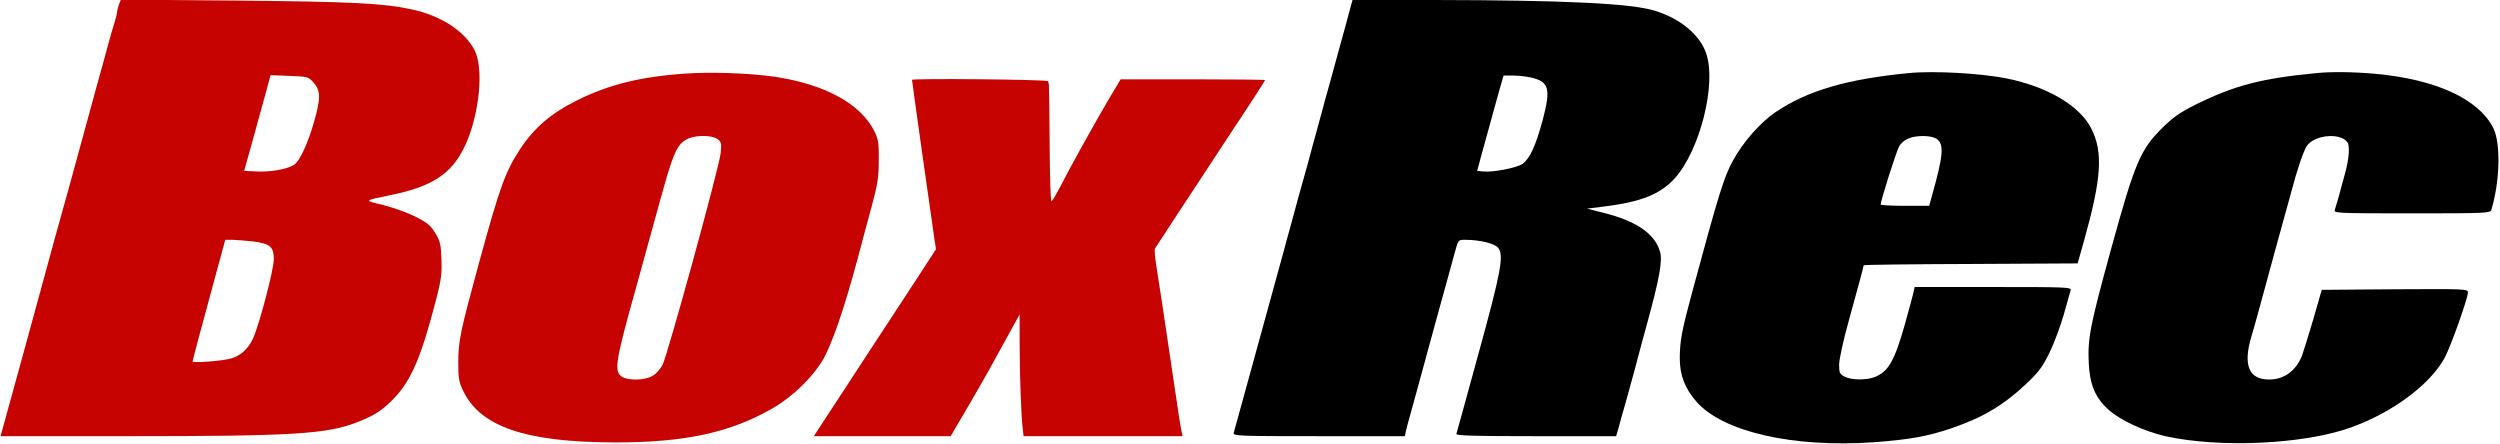 <?xml version="1.0" encoding="UTF-8" standalone="no"?>
<svg
   xmlns:dc="http://purl.org/dc/elements/1.1/"
   xmlns:cc="http://creativecommons.org/ns#"
   xmlns:rdf="http://www.w3.org/1999/02/22-rdf-syntax-ns#"
   xmlns:svg="http://www.w3.org/2000/svg"
   xmlns="http://www.w3.org/2000/svg"
   xmlns:sodipodi="http://sodipodi.sourceforge.net/DTD/sodipodi-0.dtd"
   xmlns:inkscape="http://www.inkscape.org/namespaces/inkscape"
   version="1.0"
   width="1324pt"
   height="235pt"
   viewBox="0 0 1324 235"
   preserveAspectRatio="xMidYMid meet"
   id="svg151"
   sodipodi:docname="logo2.svg"
   inkscape:version="0.92.3 (2405546, 2018-03-11)">
  <defs
     id="defs155" />
  <sodipodi:namedview
     pagecolor="#ffffff"
     bordercolor="#666666"
     borderopacity="1"
     objecttolerance="10"
     gridtolerance="10"
     guidetolerance="10"
     inkscape:pageopacity="0"
     inkscape:pageshadow="2"
     inkscape:window-width="1920"
     inkscape:window-height="1001"
     id="namedview153"
     showgrid="false"
     inkscape:zoom="0.70710678"
     inkscape:cx="896.20086"
     inkscape:cy="196.20284"
     inkscape:window-x="0"
     inkscape:window-y="27"
     inkscape:window-maximized="1"
     inkscape:current-layer="svg151" />
  <path
     style="fill:#c60300;stroke:none;stroke-width:0.1"
     inkscape:connector-curvature="0"
     id="path137"
     d="m 63,2.4 c -0.5,1.5 -1,3.3 -1,4 0,0.7 -0.6,3.2 -1.4,5.7 -0.8,2.4 -2.7,8.9 -4.1,14.4 -1.5,5.5 -3.3,12 -4,14.5 -0.7,2.5 -2,7.2 -2.9,10.5 C 48.7,54.8 46.2,64 44,72 c -2.2,8 -4.7,17.2 -5.6,20.5 -0.9,3.3 -2.2,8 -2.9,10.5 -1.8,6.1 -6,21.5 -21.8,79.3 L 0.3,231 h 68.1 c 87.3,0 105,-1.1 121.3,-7.6 9,-3.6 12.8,-6.1 18.8,-12.3 9.3,-9.6 14.6,-22 22.5,-52.6 2.6,-10 3.1,-13.5 2.8,-21.1 -0.3,-8 -0.6,-9.6 -3.3,-14 -2.5,-4.1 -4.3,-5.5 -10.5,-8.7 -4.1,-2 -11.8,-4.8 -17,-6.1 -10.4,-2.5 -10.5,-2.3 3,-5.1 C 229.1,98.9 239.5,92 246.5,76.7 254,60.2 256.3,36.1 251.3,26.5 246,16.4 233.5,8.3 218.2,5 202.9,1.7 187,0.9 124.8,0.3 L 64,-0.2 Z m 103.1,41.4 c 3.7,4.1 3.8,8.2 0.3,20.5 -3.2,11.3 -7.6,21 -10.7,23 -3.5,2.3 -12.5,3.9 -19.8,3.5 l -6.6,-0.3 4.2,-15 c 2.3,-8.3 5.4,-19.7 7,-25.4 l 2.8,-10.3 10,0.4 c 9.7,0.4 10,0.4 12.8,3.6 z m -31.8,84.1 c 8.8,1.2 10.7,2.8 10.7,9.4 0,5.6 -7.8,35.1 -11.1,42.2 -2.6,5.4 -6.7,9.1 -11.7,10.4 -5.4,1.4 -20.2,2.4 -20.2,1.5 0,-0.5 3.9,-15.2 8.7,-32.7 l 8.6,-31.7 h 4.1 c 2.3,0.1 7.2,0.5 10.9,0.9 z" />
  <path
     style="fill:#000000;stroke:none;stroke-width:0.1"
     inkscape:connector-curvature="0"
     id="path139"
     d="m 715,4.7 c -0.7,2.7 -1.8,6.8 -2.5,9.3 -0.7,2.5 -2,7.2 -2.9,10.5 -0.9,3.3 -3.2,11.8 -5.2,19 -2,7.1 -4,14.3 -4.4,16 -0.4,1.6 -1.8,6.6 -3,11 -1.2,4.4 -2.6,9.3 -3,11 -0.4,1.6 -2.2,8.2 -4,14.5 -1.8,6.3 -3.6,12.8 -4,14.5 -0.4,1.6 -1.8,6.6 -3,11 -1.2,4.4 -2.6,9.3 -3,11 -0.8,3.1 -25.7,93.6 -26.6,96.7 -0.5,1.7 2.1,1.8 45,1.8 H 744 l 0.6,-2.8 c 0.3,-1.5 1.2,-4.7 1.9,-7.2 0.7,-2.5 2,-7.2 2.9,-10.5 0.9,-3.3 3.4,-12.5 5.6,-20.5 2.2,-8 4.7,-17.2 5.6,-20.5 0.9,-3.3 2.2,-8 2.9,-10.5 1.4,-5.1 4.6,-16.5 7.1,-25.8 1.7,-6.2 1.7,-6.2 5.3,-6.2 7.8,0 15.6,1.9 17.5,4.2 3.2,3.9 1.6,12.6 -10.5,56.5 -6.1,22.4 -11.4,41.4 -11.6,42.1 -0.4,0.9 8.4,1.2 42.1,1.2 h 42.5 l 1.1,-3.7 c 0.5,-2.1 2.3,-8.5 4,-14.3 3.2,-11.4 6.8,-24.8 8,-29.5 0.4,-1.7 1.8,-6.6 3,-11 6.9,-25.1 8.6,-34.5 7.1,-39.4 -2.8,-9.4 -12.6,-16.1 -29.9,-20.4 l -8.7,-2.2 9.5,-1.2 c 19.1,-2.4 29.2,-6.4 36.9,-14.8 C 900.2,79.8 909.2,44.6 903.6,28.3 900.3,18.5 890,9.9 876.5,5.7 863.9,1.8 828.6,0.1 759.4,0 h -43.1 z m 96,36.4 c 9.4,2.2 10.4,5.9 6,22.5 -3.7,13.7 -6.8,20.4 -10.7,23.2 -3,2.1 -15.8,4.6 -20.9,4 l -3.1,-0.3 2.3,-8.5 c 1.3,-4.7 3.1,-11.2 4,-14.5 1.8,-6.5 3.1,-11.4 5.9,-21.3 l 1.8,-6.2 h 5.1 c 2.8,0 7.1,0.5 9.6,1.1 z" />
  <path
     style="fill:#c60300;stroke:none;stroke-width:0.1"
     inkscape:connector-curvature="0"
     id="path141"
     d="m 362.5,39 c -23.1,1.6 -40.1,5.8 -56.6,14 -14,6.9 -23.1,14.7 -30.6,26.2 -7.7,11.9 -10.5,19.5 -21.2,58.5 -10.3,37.7 -11.4,42.9 -11.4,54.3 0,8.2 0.3,10.2 2.6,15 9.1,19 33,27.2 80.2,27.3 37.1,0.1 61.5,-5.2 83.9,-18.2 11.4,-6.6 23.1,-18.5 27.8,-28.1 5.6,-11.5 12,-31.4 19.8,-61.5 0.4,-1.7 2.5,-9.3 4.6,-17 3.2,-11.9 3.8,-15.6 3.8,-24.5 0.1,-9.2 -0.2,-11.1 -2.3,-15.4 C 455.9,54.9 436.6,44.5 409.9,40.6 396.4,38.7 376.4,38 362.5,39 Z m 17.4,34.6 c 2.1,1.5 2.3,2.2 1.8,7.3 -0.6,7 -28.1,107 -30.8,112.3 -1.1,2.1 -3.4,4.8 -5.2,5.8 -4,2.5 -13.2,2.7 -16.5,0.4 -4.1,-2.8 -3.2,-8.5 7.9,-47.9 2.1,-7.7 4.6,-16.7 5.5,-20 0.9,-3.3 2.2,-8 2.9,-10.5 0.7,-2.5 2.5,-9 4,-14.5 6.9,-25.1 8.8,-29.5 13.8,-32.5 4.1,-2.5 13.2,-2.7 16.6,-0.4 z" />
  <path
     style="fill:#000000;stroke:none;stroke-width:0.1"
     inkscape:connector-curvature="0"
     id="path143"
     d="m 1011,38.7 c -32.6,3.1 -53.9,9.3 -70.7,20.7 -8.1,5.5 -17.2,15.9 -22.5,25.6 -4.8,8.7 -7.5,17.5 -21.7,70 -5.4,20 -6.4,25.3 -6.5,34.5 0,9.2 2.6,16 8.8,23.2 14,16 51.1,24.5 94.1,21.5 18.9,-1.4 28.3,-3.1 41,-7.4 16.7,-5.7 27.8,-12.3 40.2,-24.1 6.1,-5.8 8.2,-8.7 11.8,-16.1 2.4,-5 5.8,-14.1 7.5,-20.1 1.7,-6.1 3.3,-11.8 3.6,-12.8 0.5,-1.6 -1.9,-1.7 -41,-1.7 H 1014 l -0.6,2.7 c -0.3,1.6 -2.4,9.1 -4.5,16.8 -5.5,19.5 -8.7,25.1 -15.8,28.1 -4.4,1.8 -12.5,1.8 -16.1,-0.1 -2.7,-1.4 -3,-2 -3,-6.4 0,-2.7 2.2,-12.8 5.1,-23.2 5.9,-21.4 7.9,-28.8 7.9,-29.4 0,-0.3 25.5,-0.6 56.7,-0.7 l 56.6,-0.3 3.4,-12 c 9.3,-33.2 10.2,-46.9 3.8,-59.5 -6,-11.9 -23,-22 -44.5,-26.4 -13.8,-2.8 -38.8,-4.2 -52,-2.9 z m 15,35.1 c 3.6,2.9 3.1,8.8 -2.7,29.4 l -1.6,5.8 h -12.8 c -7.1,0 -12.9,-0.3 -12.9,-0.7 0,-2 8,-27.2 9.7,-30.6 0.8,-1.6 2.9,-3.5 4.6,-4.2 4.7,-2.1 13,-1.9 15.7,0.3 z" />
  <path
     style="fill:#000000;stroke:none;stroke-width:0.1"
     inkscape:connector-curvature="0"
     id="path145"
     d="m 1227,38.7 c -29,2.7 -43.8,6.6 -64,16.6 -8.3,4.1 -12,6.7 -17.6,12.2 -11.8,11.6 -14.7,18.3 -27.4,64.5 -11.1,40.5 -12.4,47 -11.8,60.2 0.5,11.5 3.5,18.6 10.6,24.9 6.3,5.6 18.7,11.3 30,13.9 28.9,6.4 73.5,4.3 98.2,-4.6 22.1,-7.9 42.2,-22.9 49.8,-37.1 3.3,-6.3 12.2,-31.3 12.2,-34.4 0,-1.9 -1.3,-1.9 -38.7,-1.7 l -38.7,0.3 -4.6,16 c -2.6,8.8 -5.3,17.3 -5.9,19 -3.3,8 -9.5,12.5 -17.3,12.5 -10.9,0 -14,-7.6 -9.4,-23 0.8,-2.5 2.1,-7.2 3,-10.5 0.9,-3.3 3.4,-12.5 5.6,-20.5 2.2,-8 4.7,-17.2 5.6,-20.5 0.9,-3.3 2.2,-8 2.9,-10.5 0.7,-2.5 2.5,-9 4,-14.5 3.2,-12.1 6.3,-21.2 8.2,-24.2 3.9,-5.9 18,-7.2 21.5,-1.9 1.4,2 0.8,9.1 -1.3,16.6 -1.1,4.1 -2.7,9.7 -3.4,12.5 -0.8,2.7 -1.7,5.8 -2,6.7 -0.7,1.7 1.7,1.8 40.8,1.8 38.7,0 41.6,-0.1 42.1,-1.8 4.6,-15.3 5.1,-35.4 1,-43.5 -7.9,-15.4 -30.5,-25.7 -62.4,-28.6 -10.9,-1 -23.2,-1.2 -31,-0.4 z" />
  <path
     style="fill:#c60300;stroke:none;stroke-width:0.1"
     inkscape:connector-curvature="0"
     id="path147"
     d="m 483,42.3 c 0,0.8 11.1,79.5 11.9,84.5 l 0.8,5.2 -9.3,14.3 c -5.1,7.8 -16.6,25.4 -25.6,39.1 -9,13.7 -19.3,29.5 -23,35.2 L 431,231 h 36.3 36.2 l 1.6,-2.8 c 11,-18.6 16.7,-28.5 25,-43.7 l 9.9,-18 v 15 c 0,16.5 0.8,38.6 1.6,45.2 l 0.5,4.3 h 42.1 42.1 l -0.7,-3.3 c -0.4,-1.7 -2,-12.2 -3.6,-23.2 -6,-40.5 -7.9,-53.2 -9.4,-62.4 -0.9,-5.2 -1.3,-9.9 -0.9,-10.5 0.8,-1.3 16,-24.5 40.6,-61.9 C 662.1,55 670,42.7 670,42.4 670,42.2 652.8,42 631.7,42 h -38.2 l -6.7,11.2 c -8,13.7 -20.2,35.7 -25.2,45.5 -2.1,4 -4.1,7.5 -4.7,7.8 -0.5,0.4 -0.9,-11.1 -1,-29.9 -0.1,-16.8 -0.3,-31.1 -0.4,-31.6 -0.1,-0.6 -0.3,-1.5 -0.4,-2 C 555,42.1 483,41.4 483,42.3 Z" />
</svg>
